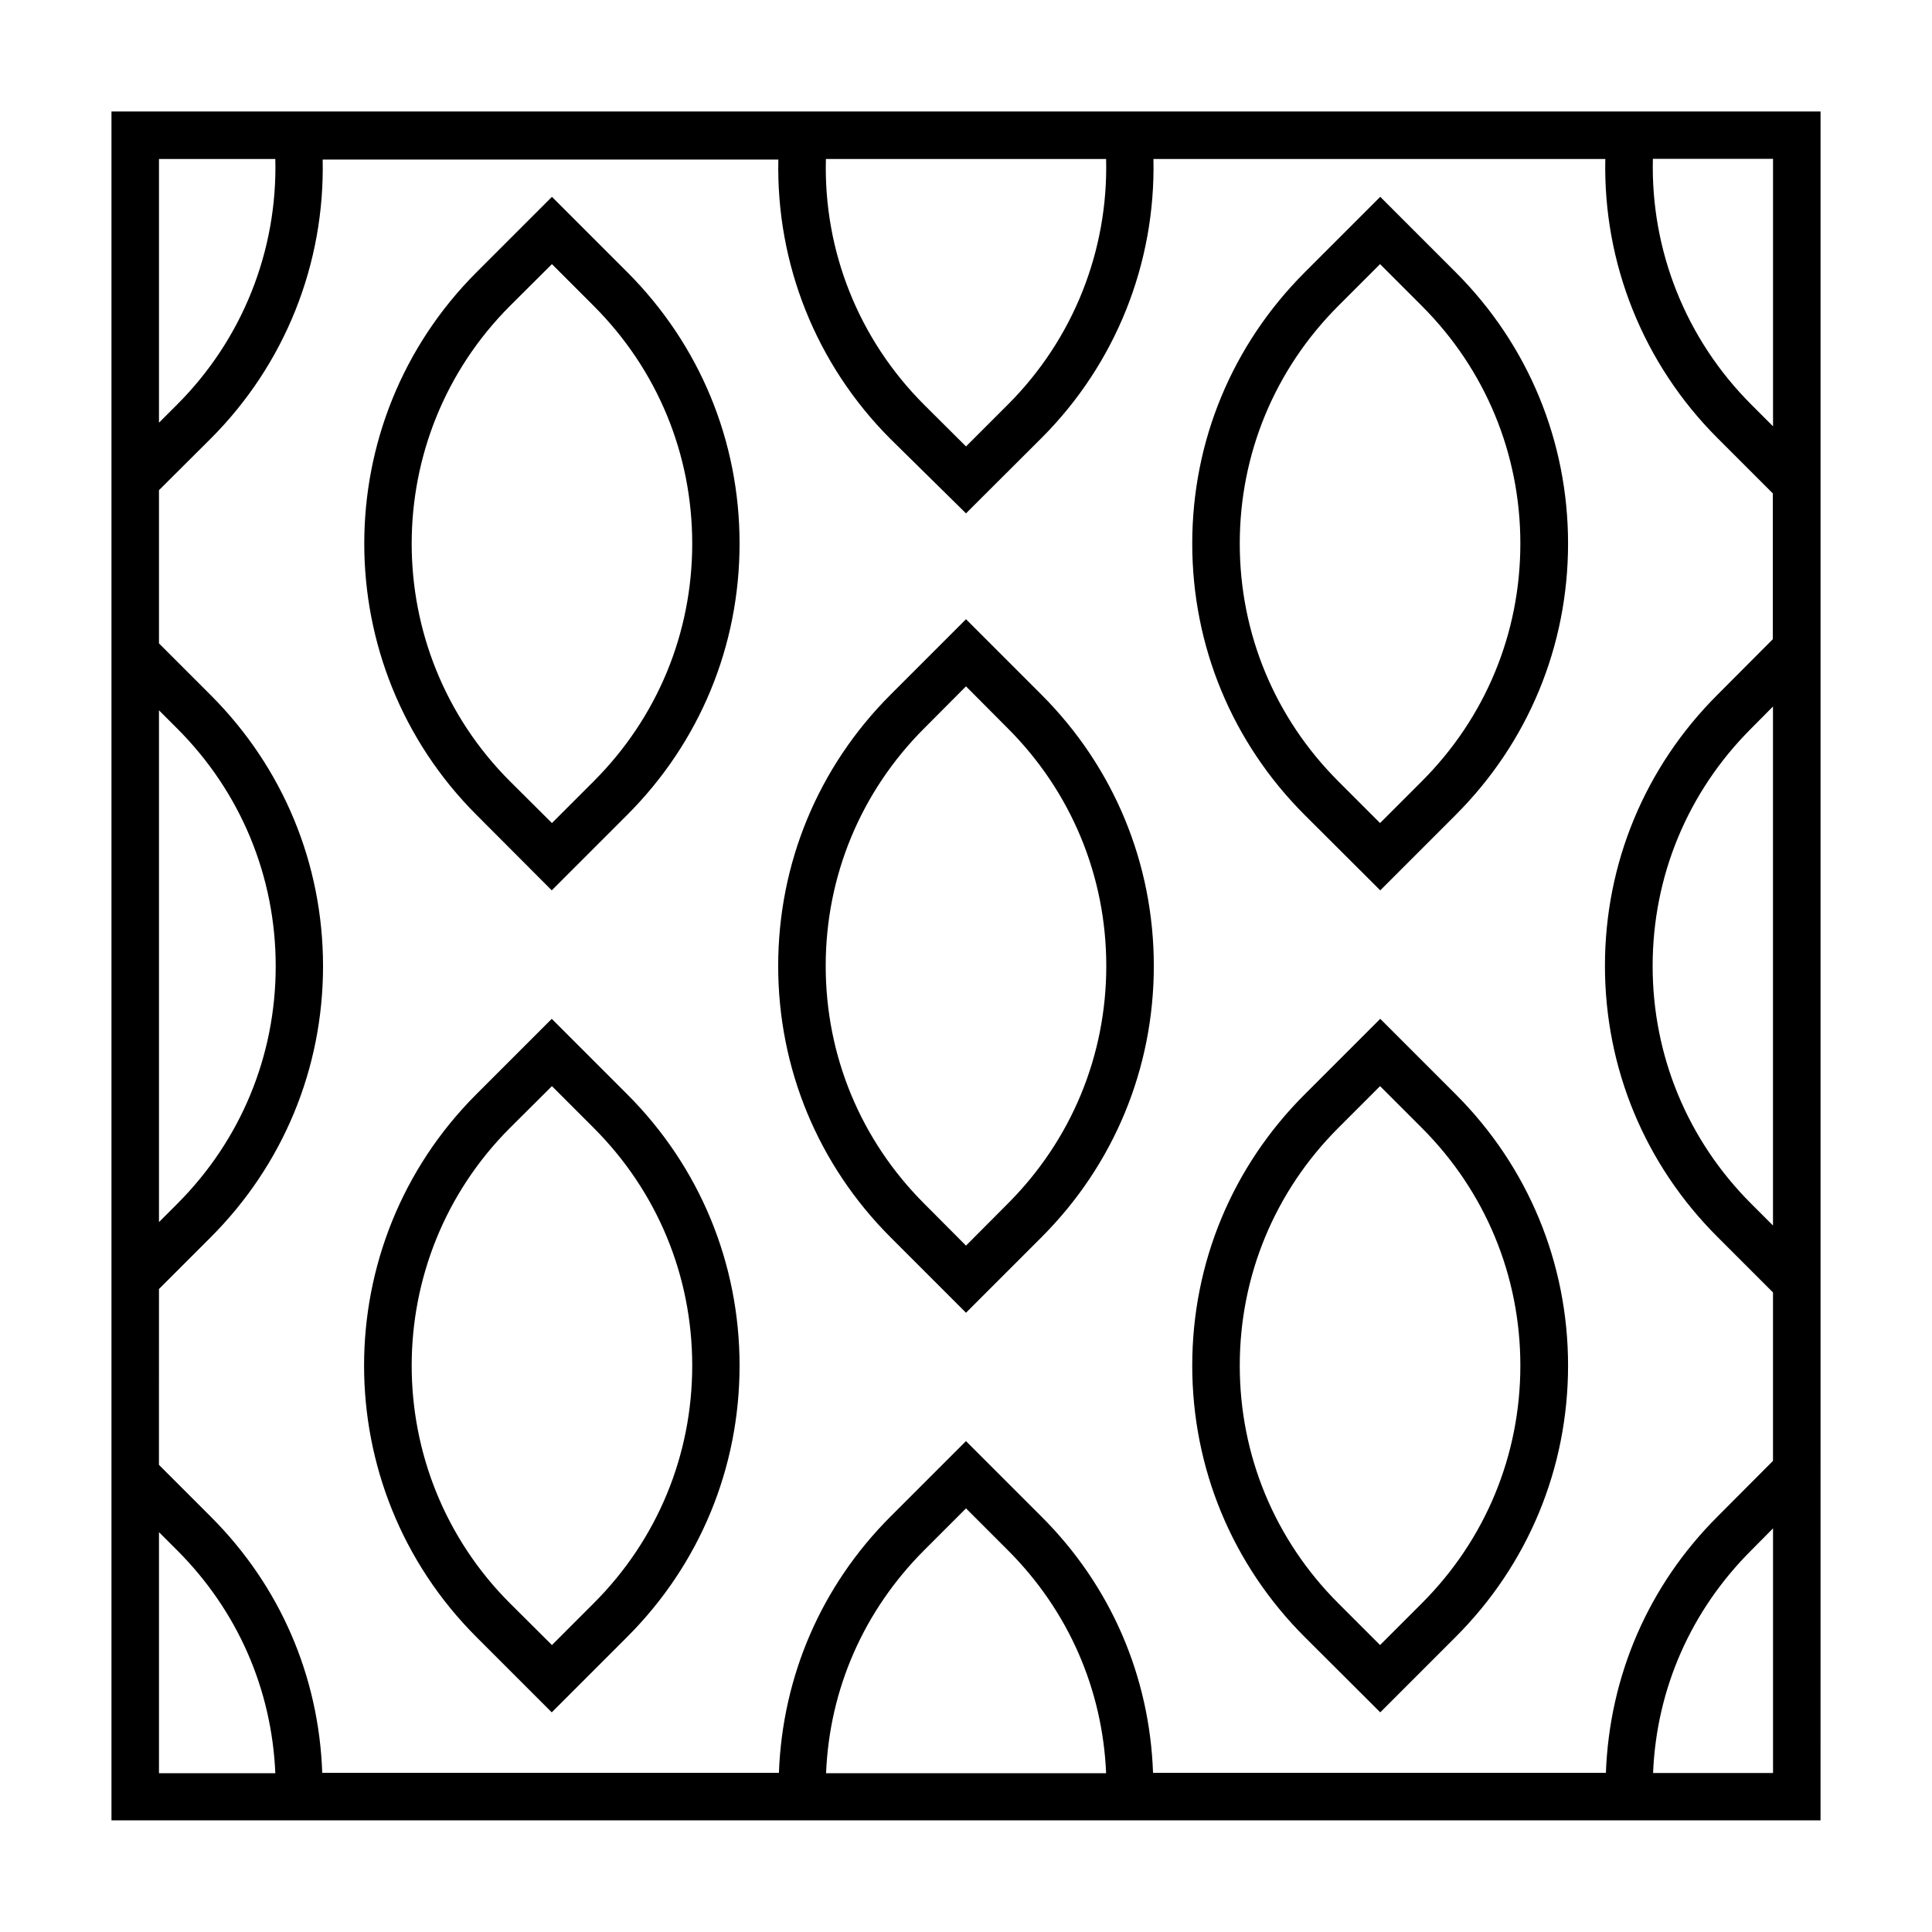 <?xml version="1.0" encoding="UTF-8"?>
<!-- Uploaded to: SVG Repo, www.svgrepo.com, Generator: SVG Repo Mixer Tools -->
<svg fill="#000000" width="800px" height="800px" version="1.1" viewBox="144 144 512 512" xmlns="http://www.w3.org/2000/svg">
 <g>
  <path d="m400 491.89 20-20c19.195-19.195 29.773-44.738 29.773-71.895s-10.578-52.699-29.773-71.895l-20-20-20 20c-19.195 19.195-29.773 44.738-29.773 71.895s10.578 52.699 29.773 71.895zm-11.086-154.87 11.082-11.133 11.082 11.133c16.828 16.828 26.098 39.195 26.098 62.977s-9.27 46.148-26.098 62.977l-11.078 11.133-11.082-11.133c-16.828-16.828-26.098-39.195-26.098-62.977-0.004-23.781 9.266-46.152 26.094-62.977z"/>
  <path d="m570.34 173.54h-396.8v452.88h452.92l0.004-93.207v-359.67zm43.531 12.598v70.836l-5.793-5.793c-17.332-17.332-26.652-40.809-26.047-65.094h31.84zm-176.74 0c0.605 24.285-8.715 47.762-25.996 65.043l-11.133 11.133-11.133-11.082c-17.332-17.332-26.652-40.758-25.996-65.094zm-251 0h30.832c0.605 24.285-8.715 47.762-25.996 65.043l-4.836 4.836zm0 146.1 4.836 4.836c16.828 16.828 26.098 39.195 26.098 62.977s-9.27 46.148-26.098 62.977l-4.836 4.836zm0 153.36 13.703-13.703c19.195-19.195 29.773-44.738 29.773-71.844s-10.578-52.648-29.773-71.844l-13.703-13.703v-40.605l13.703-13.652c19.699-19.699 30.277-46.352 29.676-73.961h120.76c-0.605 27.66 9.977 54.262 29.676 74.008l20.051 19.75 20-19.949c19.699-19.699 30.277-46.352 29.676-73.961h119.75c-0.605 27.609 10.027 54.262 29.727 73.961l14.66 14.66v38.641l-14.66 14.711c-19.246 19.195-29.824 44.738-29.824 71.844s10.578 52.648 29.824 71.844l14.711 14.711v44.637l-14.66 14.711c-18.391 18.34-28.668 42.27-29.625 67.965h-120.01c-0.906-25.645-11.184-49.574-29.574-67.914l-20-20-20 20c-18.34 18.34-28.617 42.27-29.574 67.914h-121.02c-0.906-25.645-11.184-49.574-29.574-67.914l-13.703-13.703zm427.73-16.828-5.797-5.793c-16.828-16.828-26.098-39.195-26.098-62.977s9.27-46.148 26.148-62.977l5.742-5.793zm-427.73 145.1v-63.836l4.836 4.836c15.973 15.973 25.039 36.727 25.996 59.047l-30.832 0.004zm176.79 0c0.906-22.32 10.027-43.074 25.996-59.047l11.086-11.086 11.133 11.133c15.973 15.973 25.039 36.727 25.996 59.047l-74.211 0.004zm250.95 0h-31.789c0.906-22.32 10.027-43.074 26.047-59.047l5.742-5.793z"/>
  <path d="m509.78 379.95 20-20c19.195-19.195 29.773-44.738 29.773-71.895s-10.578-52.699-29.773-71.895l-20-20-20 20c-19.246 19.246-29.824 44.742-29.824 71.895 0 27.156 10.578 52.699 29.773 71.895zm-11.133-154.87 11.082-11.082 11.082 11.082c16.828 16.828 26.098 39.195 26.098 62.977s-9.27 46.148-26.098 62.977l-11.082 11.082-11.082-11.082c-16.828-16.828-26.098-39.195-26.098-62.977 0-23.777 9.27-46.148 26.098-62.977z"/>
  <path d="m509.78 597.79 20-20c19.195-19.195 29.773-44.738 29.773-71.895s-10.578-52.699-29.773-71.895l-20-20-20 20c-19.246 19.195-29.824 44.738-29.824 71.895s10.578 52.699 29.773 71.895zm-11.133-154.87 11.082-11.082 11.082 11.082c16.828 16.828 26.098 39.195 26.098 62.977s-9.27 46.148-26.098 62.977l-11.082 11.082-11.082-11.082c-16.828-16.828-26.098-39.195-26.098-62.977 0-23.777 9.27-46.148 26.098-62.977z"/>
  <path d="m290.22 379.95 20-20c19.195-19.195 29.773-44.738 29.773-71.895 0.004-27.152-10.527-52.648-29.723-71.891l-20-20-20 20c-39.648 39.648-39.648 104.14 0 143.79zm-11.086-154.87 11.133-11.082 11.082 11.082c16.828 16.828 26.098 39.195 26.098 62.977s-9.27 46.148-26.098 62.977l-11.082 11.082-11.133-11.082c-34.711-34.711-34.711-91.188 0-125.95z"/>
  <path d="m290.22 597.79 20-20c19.195-19.195 29.773-44.738 29.773-71.895s-10.578-52.699-29.773-71.895l-20-20-20 20c-39.648 39.648-39.648 104.14 0 143.79zm-11.086-154.87 11.133-11.082 11.082 11.082c16.828 16.828 26.098 39.195 26.098 62.977s-9.27 46.148-26.098 62.977l-11.082 11.082-11.133-11.082c-34.711-34.711-34.711-91.238 0-125.95z"/>
 </g>
</svg>
